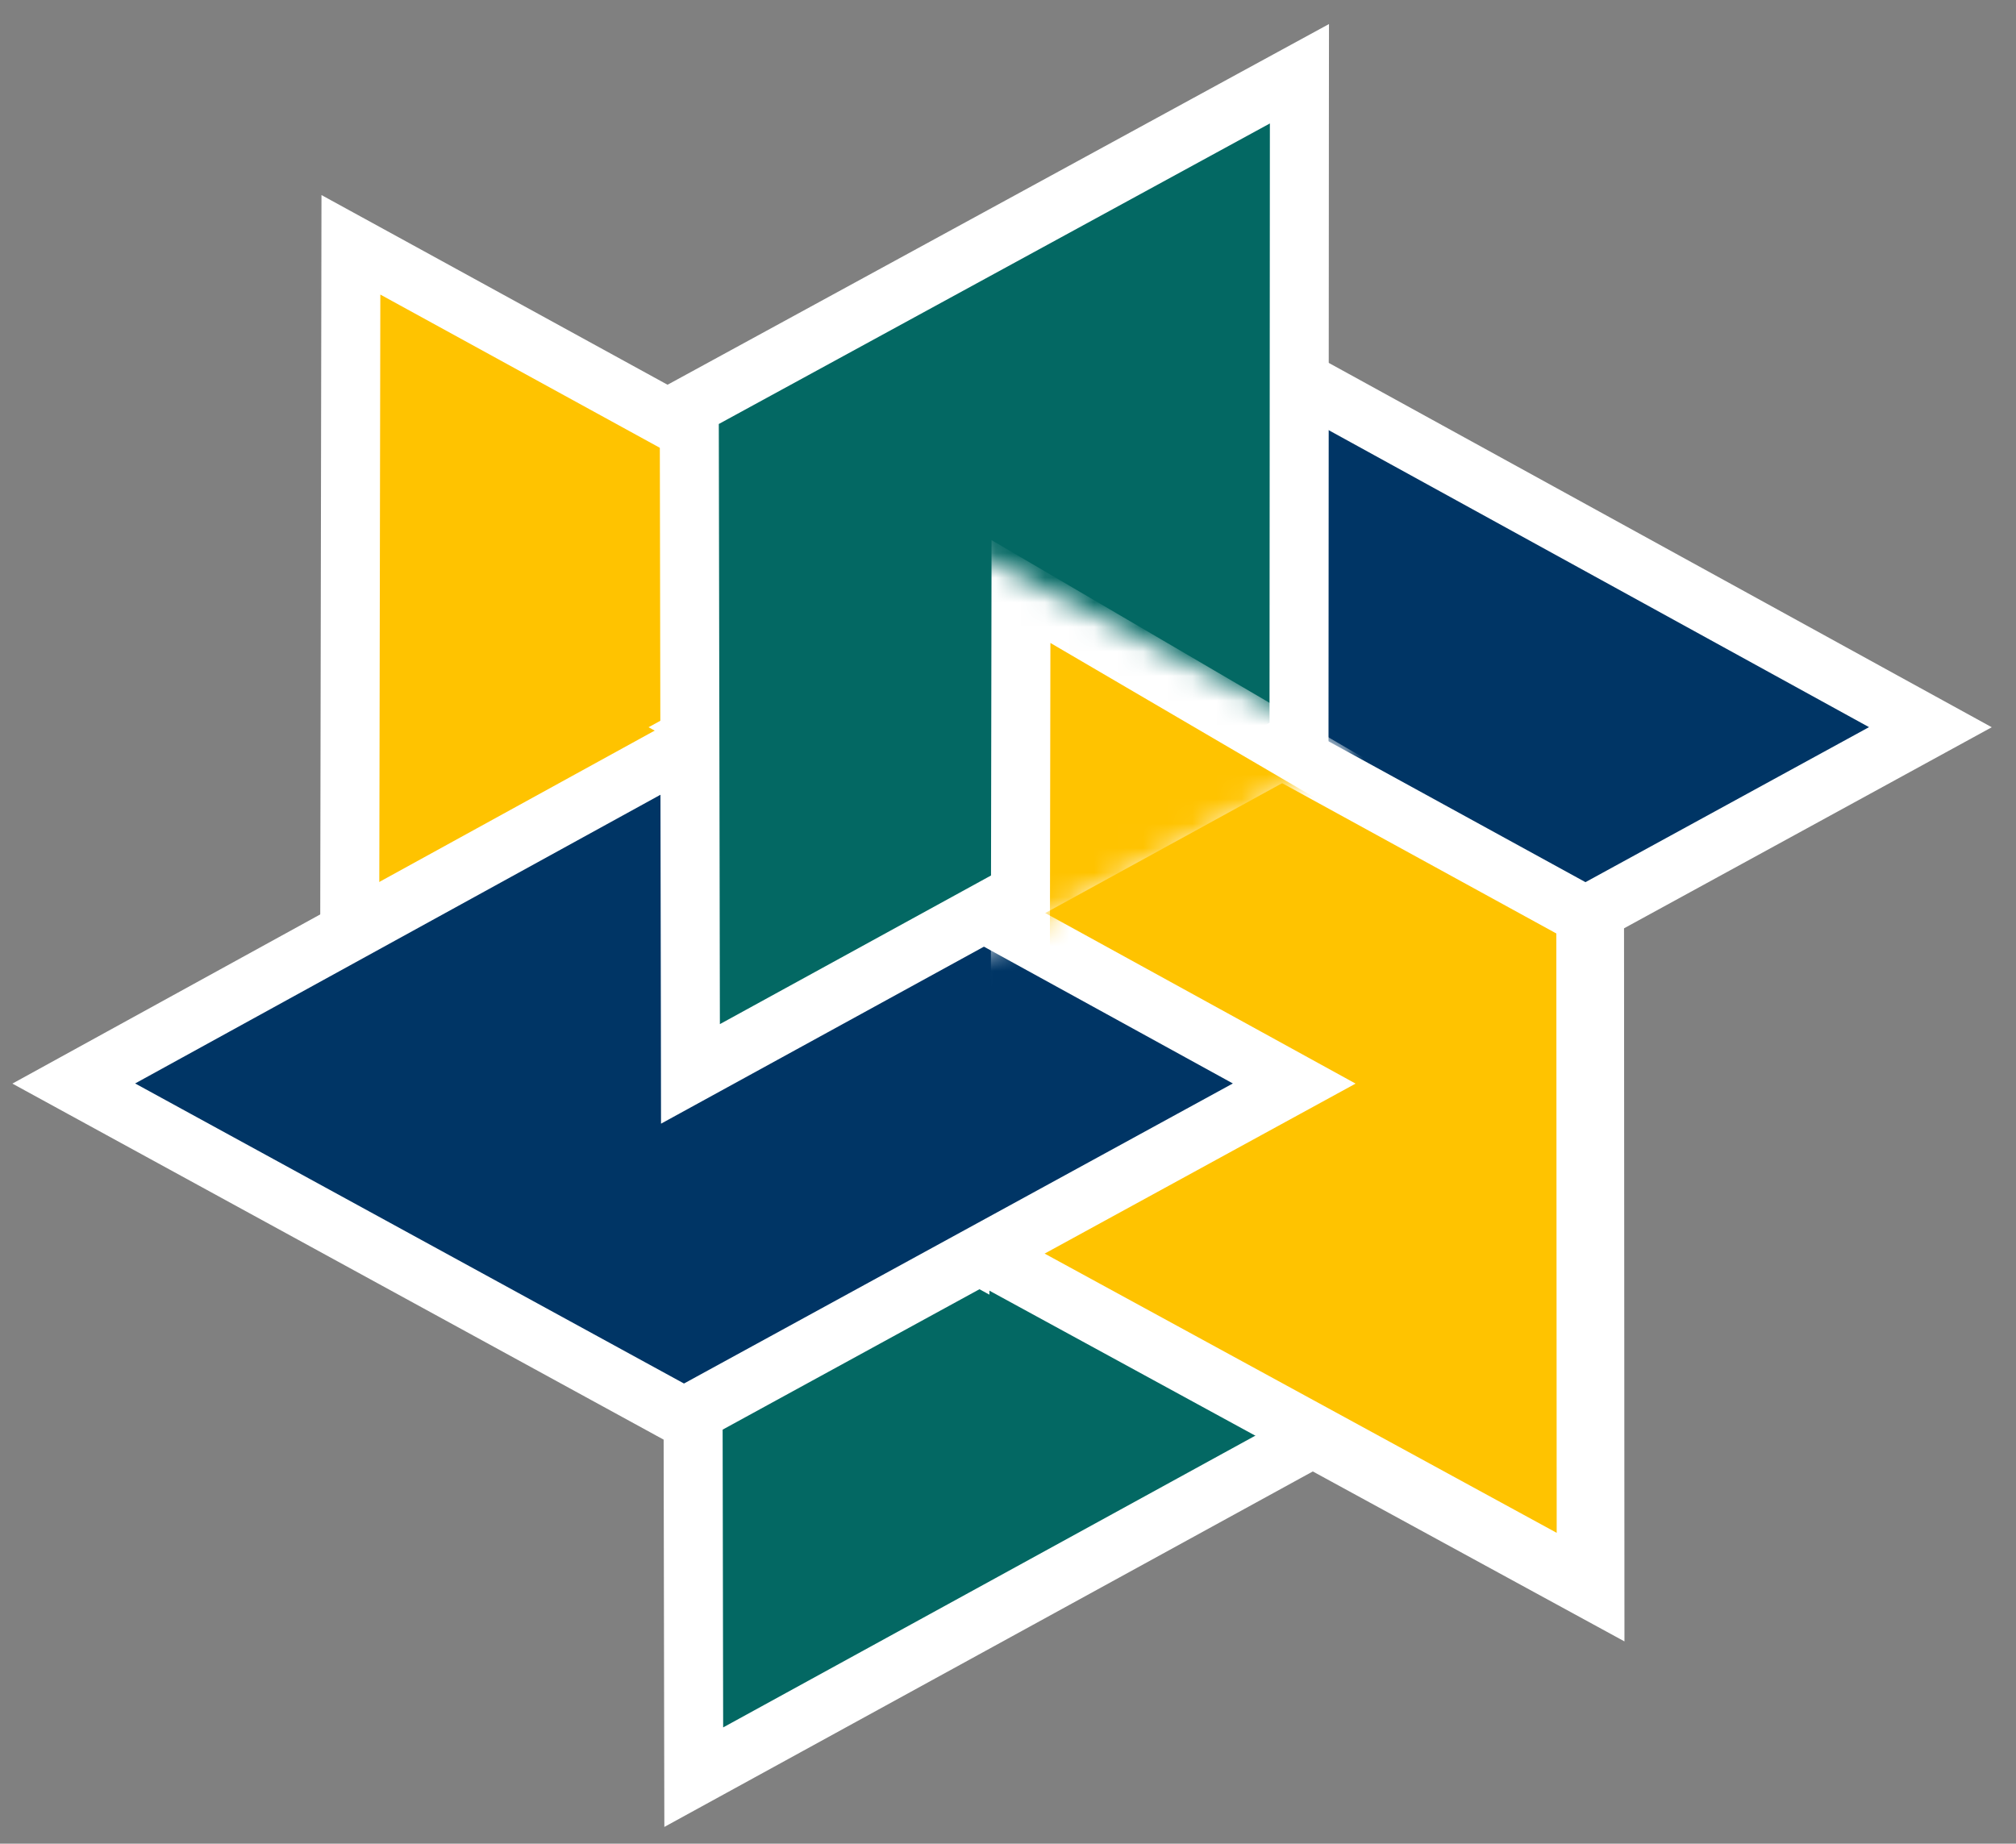 <svg width="82" height="75" viewBox="0 0 82 75" fill="none" xmlns="http://www.w3.org/2000/svg">
<rect x="0" y="0" width="82" height="75" fill="#808080" stroke="none"/>
<path d="M41.912 25.056L40.103 24.064L40.1 26.045L40.057 50.515L40.056 51.215L40.695 51.563L63.063 63.763L64.873 64.75L64.872 62.77L64.857 38.331L64.856 37.635L64.221 37.287L41.912 25.056Z" fill="#FFC300" stroke="white" stroke-width="2.4"/>
<path d="M52.986 33.59L52.987 31.609L51.177 32.597L28.809 44.796L28.17 45.145L28.171 45.845L28.214 70.314L28.218 72.295L30.026 71.304L52.335 59.072L52.971 58.724L52.971 58.028L52.986 33.59Z" fill="#036863" stroke="white" stroke-width="2.4"/>
<path d="M16.082 10.95L14.273 9.959L14.27 11.94L14.227 36.41L14.226 37.109L14.865 37.458L37.233 49.658L39.043 50.645L39.042 48.664L39.027 24.226L39.026 23.53L38.391 23.182L16.082 10.95Z" fill="#FFC300" stroke="white" stroke-width="2.4"/>
<path d="M76.597 30.633L78.518 29.582L76.599 28.528L54.275 16.257L53.697 15.94L53.119 16.257L30.795 28.528L28.876 29.582L30.797 30.633L53.121 42.839L53.697 43.154L54.273 42.839L76.597 30.633Z" fill="#003565" stroke="white" stroke-width="2.4"/>
<path d="M41.558 24.683L39.75 23.692L39.747 25.672L39.703 50.142L39.702 50.842L40.342 51.191L62.709 63.39L64.52 64.378L64.518 62.397L64.503 37.959L64.503 37.263L63.867 36.914L41.558 24.683Z" fill="#FFC300" stroke="white" stroke-width="2.4"/>
<path d="M50.721 45.128L52.642 44.078L50.723 43.023L28.399 30.753L27.821 30.435L27.243 30.753L4.919 43.023L3 44.078L4.921 45.128L27.245 57.334L27.821 57.649L28.397 57.334L50.721 45.128Z" fill="#003565" stroke="white" stroke-width="2.4"/>
<path d="M52.852 4.981L52.854 3L51.043 3.987L28.676 16.187L28.036 16.536L28.037 17.236L28.081 41.705L28.084 43.686L29.892 42.695L52.202 30.463L52.837 30.115L52.837 29.419L52.852 4.981Z" fill="#036863" stroke="white" stroke-width="2.4"/>
<mask id="mask0_264_517" style="mask-type:alpha" maskUnits="userSpaceOnUse" x="38" y="21" width="18" height="19">
<path d="M38.629 21.922L55.051 30.49L38.629 39.449V21.922Z" fill="white"/>
</mask>
<g mask="url(#mask0_264_517)">
<path d="M43.193 25.039L41.528 24.064L41.525 26.011L41.486 50.059L41.484 50.746L42.073 51.089L62.666 63.079L64.333 64.049L64.332 62.102L64.318 38.086L64.318 37.401L63.733 37.059L43.193 25.039Z" fill="#FFC300" stroke="white" stroke-width="2.4"/>
</g>
</svg>
